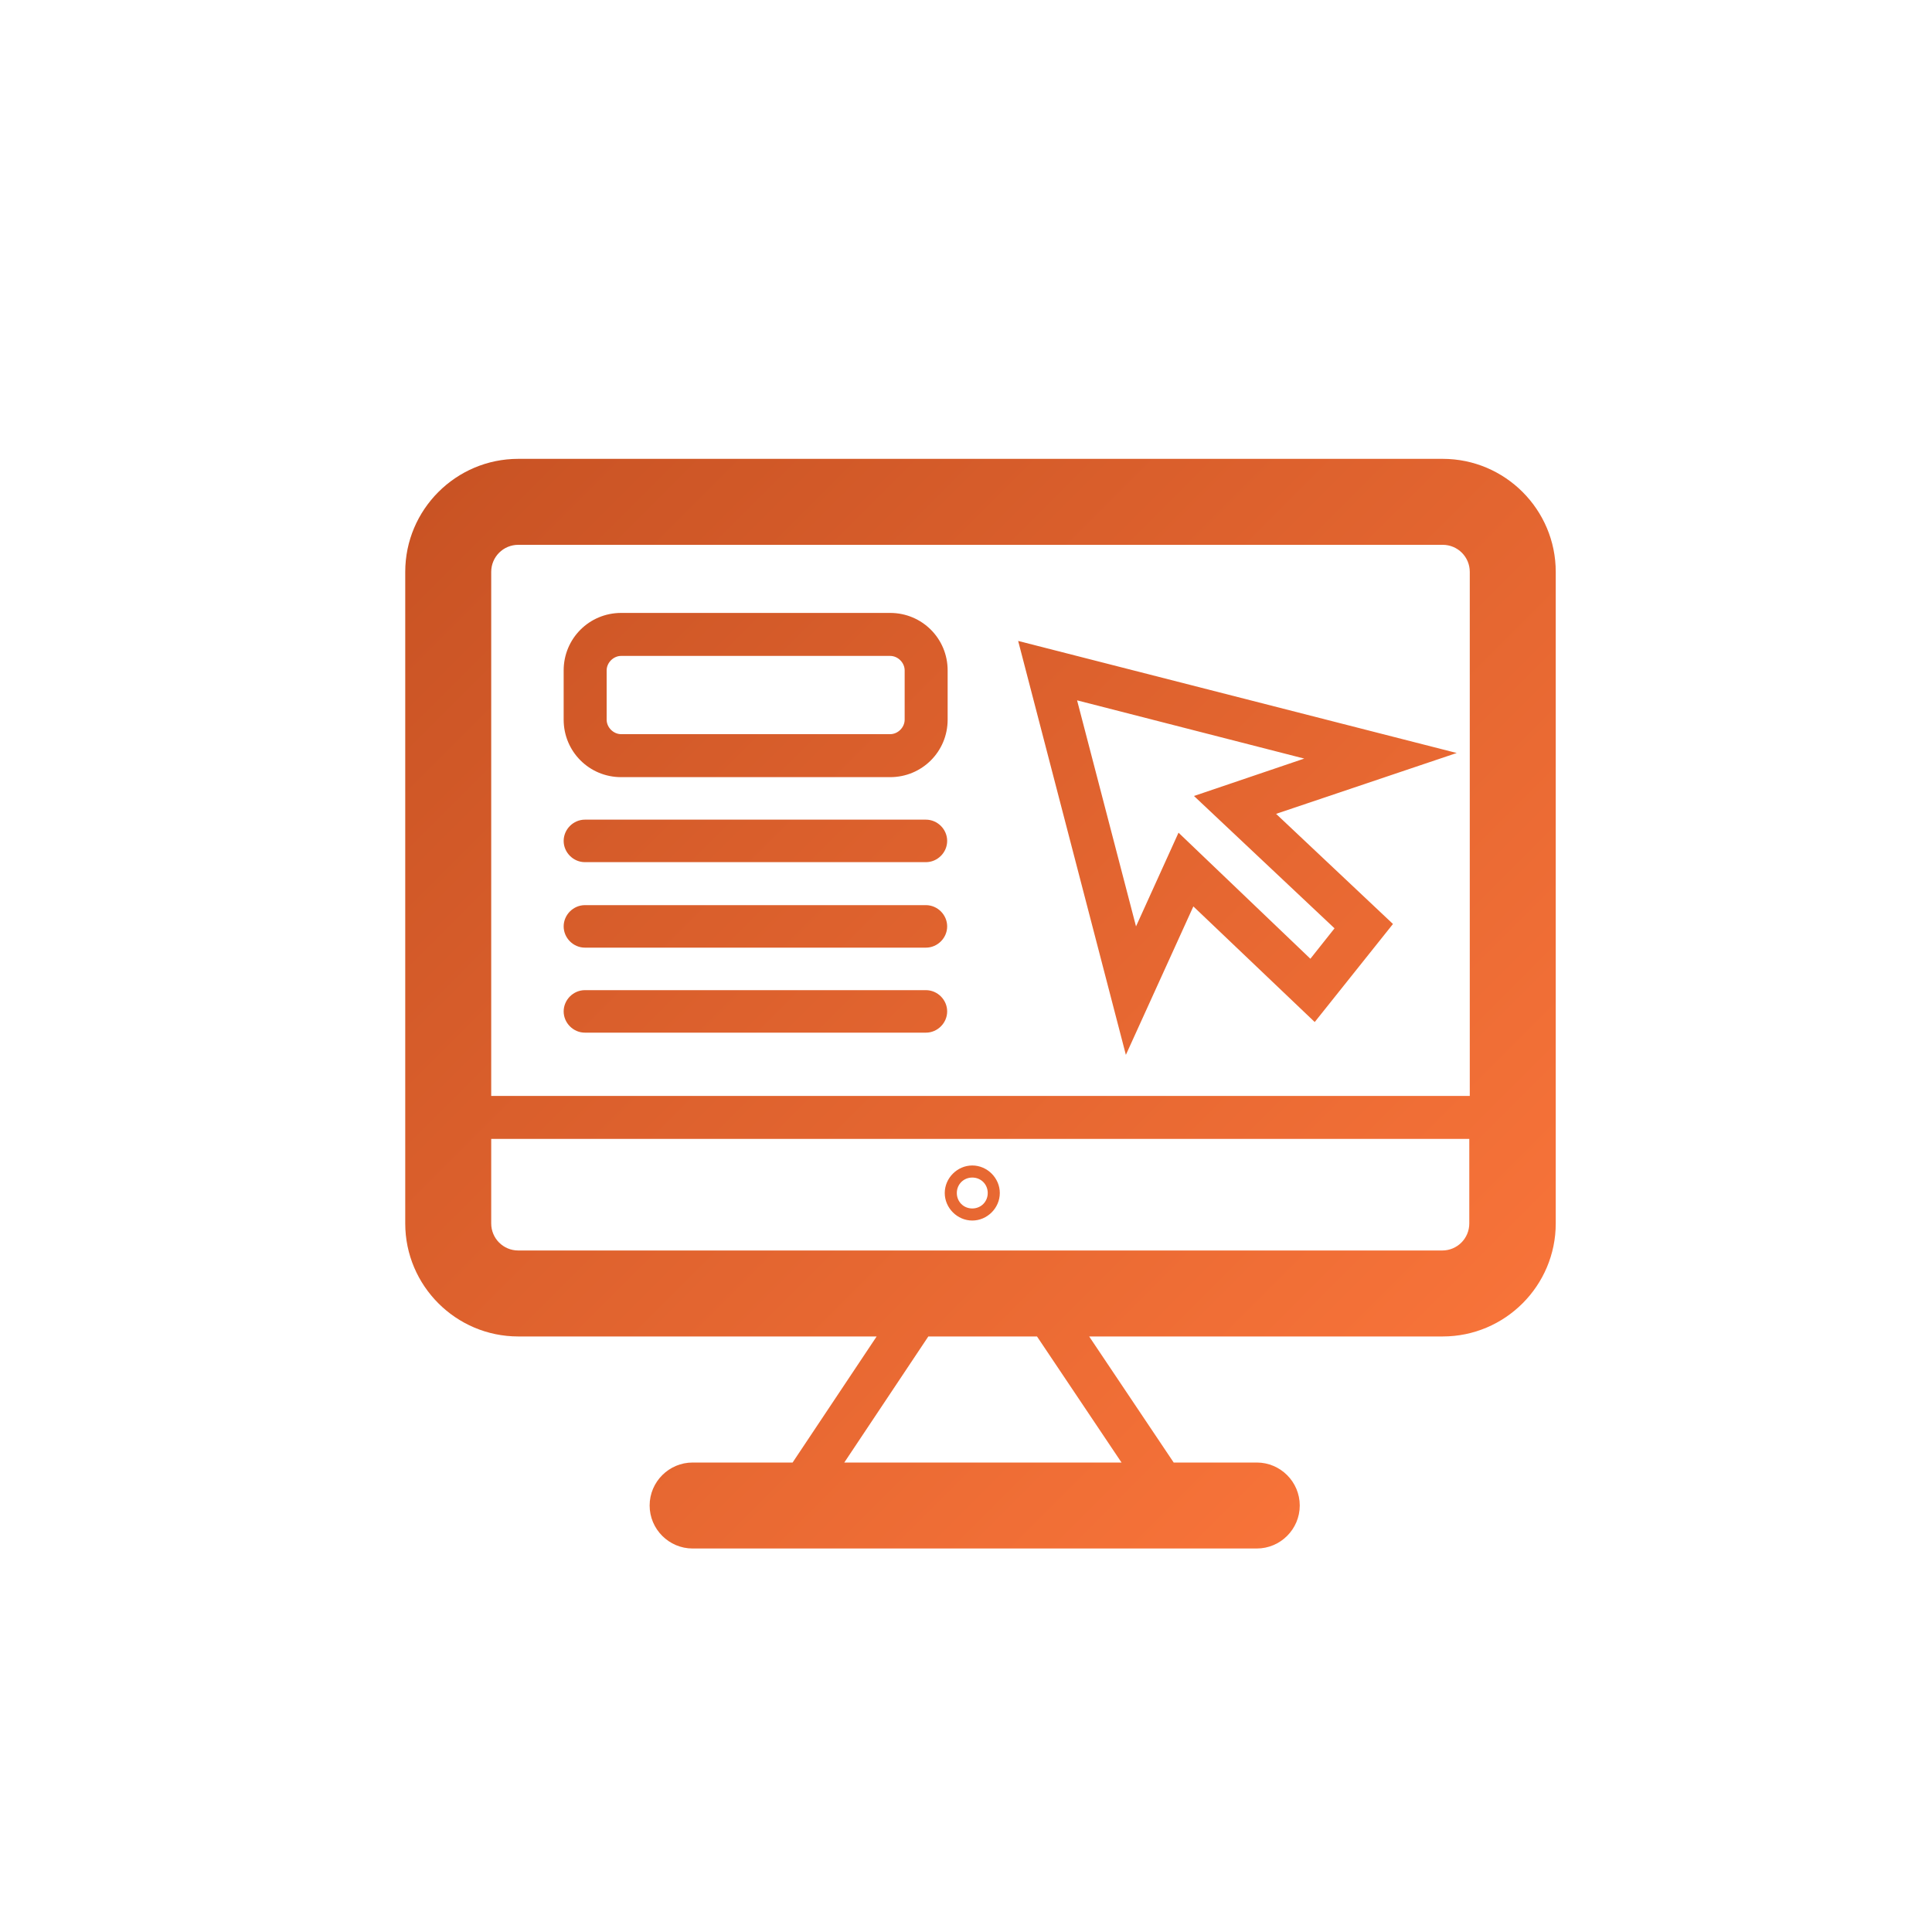 <svg xmlns="http://www.w3.org/2000/svg" xmlns:xlink="http://www.w3.org/1999/xlink" id="Layer_1" data-name="Layer 1" viewBox="0 0 40 40"><defs><style>      .cls-1 {        fill: url(#linear-gradient);      }    </style><linearGradient id="linear-gradient" x1="30.06" y1="28.43" x2="10.45" y2="8.82" gradientUnits="userSpaceOnUse"><stop offset="0" stop-color="#f77339"></stop><stop offset="1" stop-color="#c95324"></stop></linearGradient></defs><path class="cls-1" d="m29.87,9.5H10.73c-1.29,0-2.34,1.05-2.34,2.34v13.49c0,1.29,1.05,2.34,2.34,2.34h7.42l-1.74,2.61h-2.07c-.49,0-.89.4-.89.89s.4.89.89.89h11.68c.49,0,.89-.4.89-.89s-.4-.89-.89-.89h-1.72l-1.75-2.61h7.32c1.29,0,2.34-1.05,2.34-2.34v-13.49c0-1.29-1.05-2.34-2.34-2.34Zm-19.13,1.78h19.13c.31,0,.56.25.56.56v10.85H10.17v-10.85c0-.31.25-.56.56-.56Zm12.49,19h-5.75l1.74-2.61h2.25l1.75,2.61Zm6.64-4.39H10.73c-.31,0-.56-.25-.56-.56v-1.75h20.25v1.75c0,.31-.25.56-.56.56Zm-17.01-9.8h5.57c.66,0,1.19-.53,1.19-1.19v-1.02c0-.66-.53-1.19-1.19-1.19h-5.57c-.66,0-1.19.53-1.19,1.19v1.02c0,.66.53,1.19,1.19,1.19Zm-.3-2.21c0-.16.14-.3.3-.3h5.57c.16,0,.3.14.3.3v1.02c0,.16-.14.3-.3.3h-5.57c-.16,0-.3-.14-.3-.3v-1.02Zm-.89,3.53c0-.24.2-.44.44-.44h7.06c.24,0,.44.2.44.44s-.2.44-.44.44h-7.06c-.24,0-.44-.2-.44-.44Zm0,1.77c0-.24.2-.44.44-.44h7.06c.24,0,.44.2.44.44s-.2.44-.44.44h-7.06c-.24,0-.44-.2-.44-.44Zm0,1.76c0-.24.2-.44.44-.44h7.06c.24,0,.44.2.44.44s-.2.44-.44.44h-7.06c-.24,0-.44-.2-.44-.44Zm13.02-2.19l2.53,2.41,1.62-2.03-2.42-2.28,3.74-1.26-9.08-2.32,2.23,8.57,1.4-3.08Zm2.33-3.05l-2.3.78,2.91,2.74-.5.63-2.73-2.61-.88,1.94-1.22-4.68,4.72,1.21Zm-6.89,8.43c-.31,0-.57.26-.57.57s.26.57.57.57.57-.26.57-.57-.26-.57-.57-.57Zm0,.89c-.18,0-.32-.14-.32-.32s.14-.32.32-.32.32.14.32.32-.14.32-.32.32Z"></path></svg>
